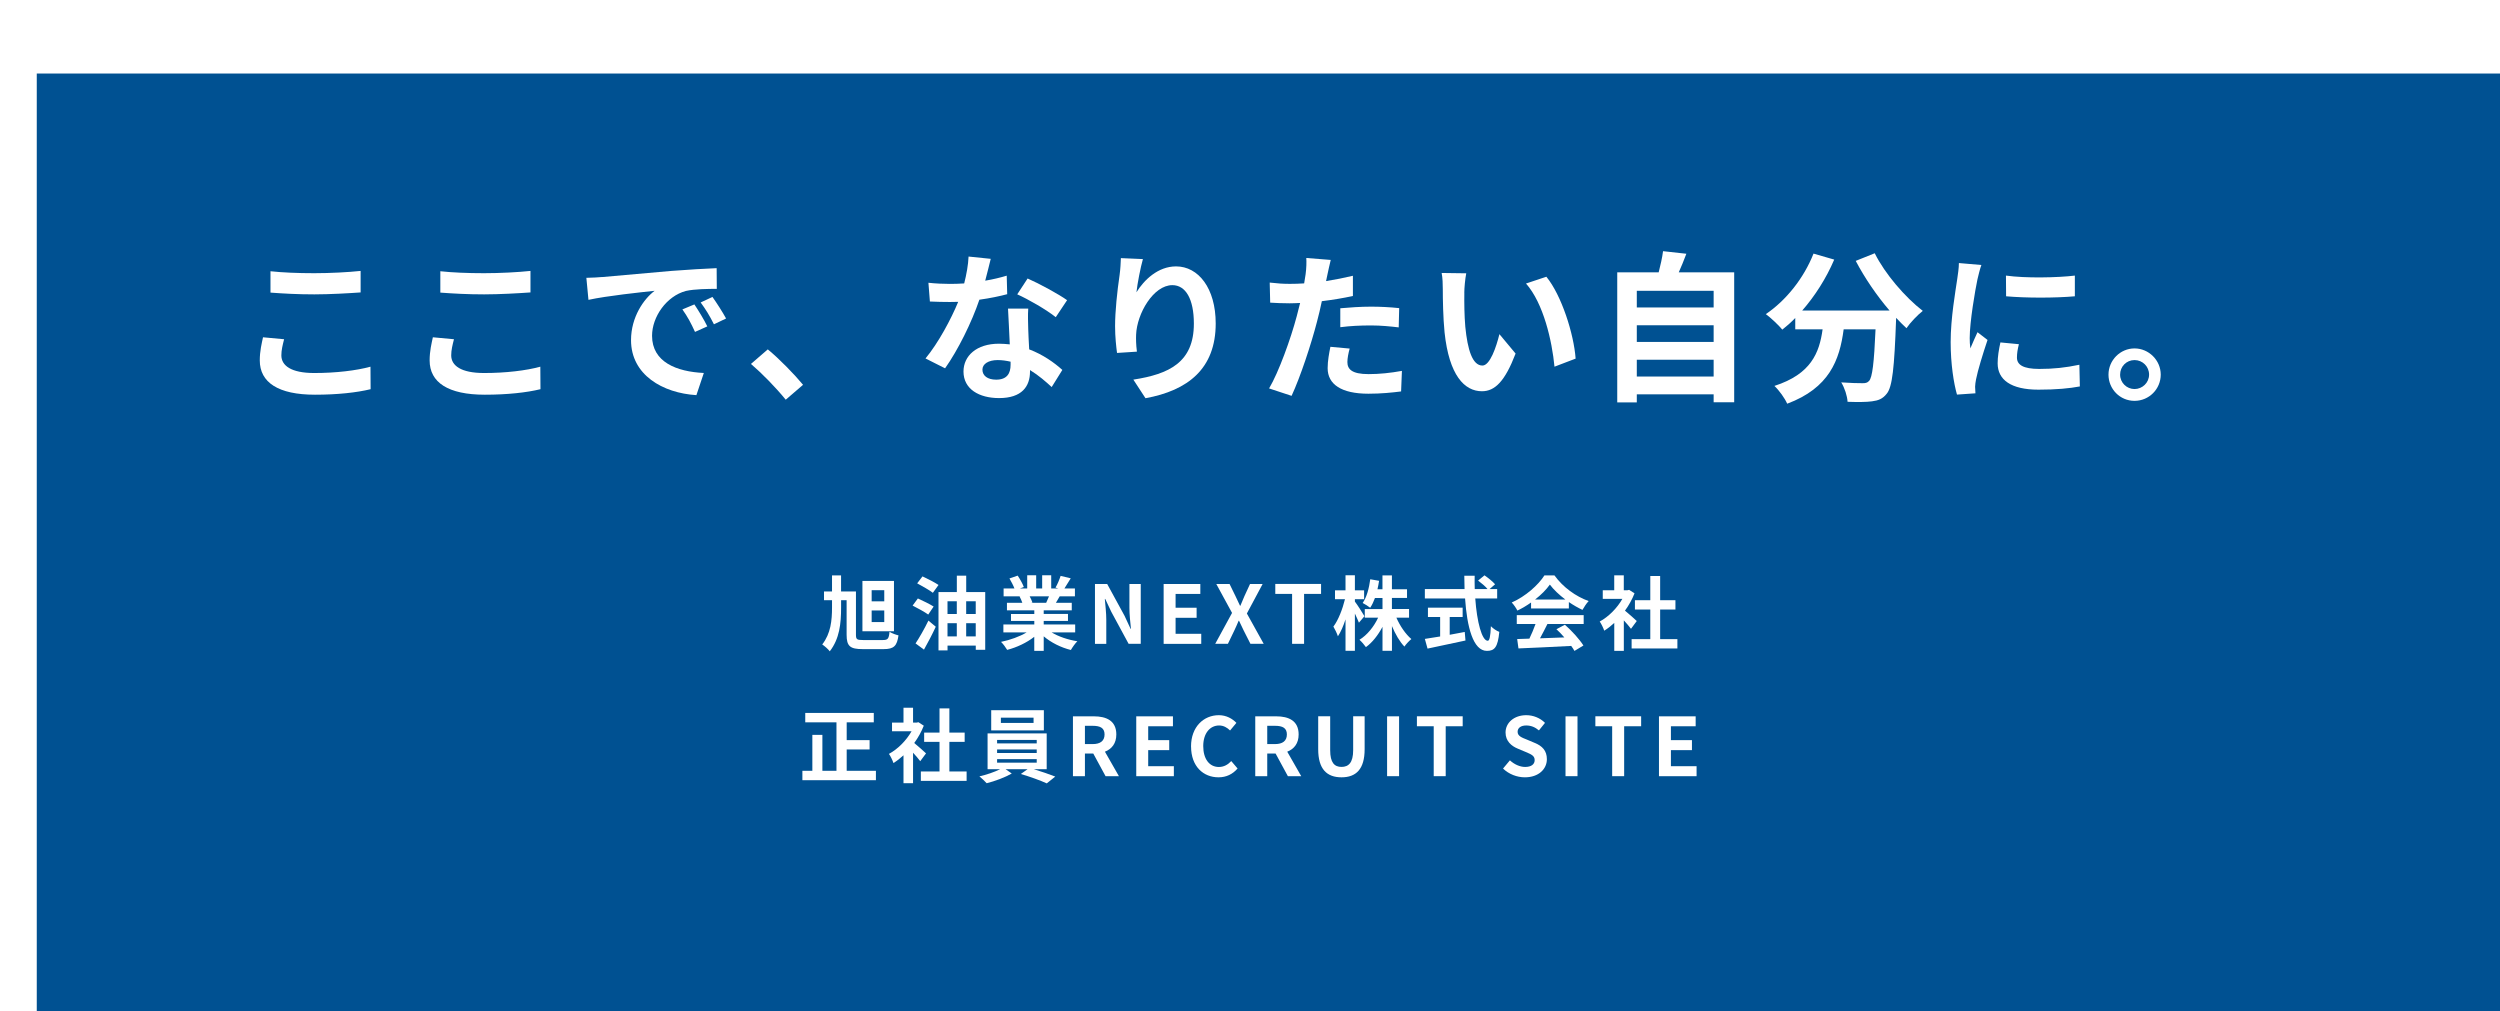 <?xml version="1.0" encoding="UTF-8"?><svg id="b" xmlns="http://www.w3.org/2000/svg" width="680" height="275" xmlns:xlink="http://www.w3.org/1999/xlink" viewBox="0 0 680 275"><defs><style>.f{fill:#005192;filter:url(#d);}.g{fill:#fff;}</style><filter id="d" x="0" y="0" width="680" height="275" filterUnits="userSpaceOnUse"><feOffset dx="10" dy="20"/><feGaussianBlur result="e" stdDeviation="10"/><feFlood flood-color="#000" flood-opacity=".1"/><feComposite in2="e" operator="in"/><feComposite in="SourceGraphic"/></filter></defs><g id="c"><rect class="f" width="680" height="275"/><path class="g" d="M77.28,92.26c-.4,1.58-.75,2.95-.75,4.4,0,2.77,2.64,4.8,8.93,4.8,5.9,0,11.44-.66,15.31-1.72l.04,6.12c-3.78.92-9.02,1.5-15.14,1.5-9.99,0-15.01-3.34-15.01-9.33,0-2.55.53-4.66.88-6.29l5.72.53ZM73.58,73.78c3.26.35,7.31.53,11.88.53,4.31,0,9.29-.26,12.63-.62v5.85c-3.04.22-8.45.53-12.59.53-4.58,0-8.36-.22-11.93-.48v-5.81Z"/><path class="g" d="M123.48,92.26c-.4,1.58-.75,2.95-.75,4.4,0,2.77,2.64,4.8,8.93,4.8,5.9,0,11.44-.66,15.31-1.72l.04,6.12c-3.78.92-9.02,1.5-15.14,1.5-9.99,0-15.01-3.34-15.01-9.33,0-2.55.53-4.66.88-6.29l5.72.53ZM119.78,73.78c3.26.35,7.31.53,11.88.53,4.31,0,9.29-.26,12.63-.62v5.85c-3.04.22-8.45.53-12.59.53-4.58,0-8.36-.22-11.93-.48v-5.81Z"/><path class="g" d="M163.78,75.36c3.65-.31,10.87-.97,18.83-1.67,4.49-.35,9.24-.62,12.32-.75l.04,5.63c-2.33,0-6.07.04-8.41.57-5.28,1.41-9.2,7.04-9.2,12.19,0,7.17,6.69,9.77,14.08,10.12l-2.02,6.03c-9.15-.57-17.78-5.5-17.78-14.96,0-6.29,3.48-11.22,6.42-13.42-3.78.4-12.94,1.36-18,2.46l-.57-5.99c1.76-.04,3.43-.13,4.27-.22ZM192.38,88.78l-3.34,1.5c-1.1-2.42-2.02-4.14-3.43-6.12l3.26-1.36c1.06,1.58,2.68,4.22,3.52,5.98ZM197.49,86.63l-3.3,1.58c-1.19-2.38-2.2-4-3.61-5.94l3.21-1.5c1.1,1.54,2.77,4.14,3.7,5.85Z"/><path class="g" d="M213.72,108.72c-2.68-3.3-6.38-7.09-9.46-9.73l4.58-3.96c3.12,2.55,7.35,6.91,9.59,9.64l-4.71,4.05Z"/><path class="g" d="M273.96,80.02c-1.98.53-4.66,1.1-7.57,1.5-2.07,6.12-5.81,13.69-9.33,18.66l-5.32-2.68c3.52-4.27,6.95-10.69,8.89-15.4-.75.04-1.5.04-2.24.04-1.8,0-3.56-.04-5.46-.13l-.4-5.1c1.89.22,4.22.31,5.81.31,1.28,0,2.6-.04,3.92-.13.62-2.42,1.1-5.06,1.19-7.31l6.03.62c-.35,1.41-.88,3.61-1.5,5.94,2.11-.35,4.14-.84,5.85-1.36l.13,5.06ZM279.68,83.94c-.13,1.85-.04,3.65,0,5.59.04,1.23.13,3.34.26,5.5,3.74,1.41,6.82,3.61,9.02,5.59l-2.9,4.66c-1.54-1.41-3.52-3.17-5.9-4.62v.4c0,4.05-2.2,7.22-8.41,7.22-5.41,0-9.68-2.42-9.68-7.22,0-4.27,3.56-7.57,9.64-7.57,1.01,0,2.02.09,2.95.18-.13-3.26-.35-7.08-.48-9.73h5.5ZM274.88,98.38c-1.14-.26-2.29-.44-3.52-.44-2.51,0-4.14,1.06-4.14,2.6,0,1.63,1.36,2.73,3.74,2.73,2.95,0,3.92-1.72,3.92-4.05v-.84ZM287.16,86.27c-2.51-2.02-7.48-4.88-10.47-6.21l2.82-4.31c3.12,1.36,8.54,4.31,10.74,5.9l-3.08,4.62Z"/><path class="g" d="M310.87,70.48c-.62,2.16-1.5,6.6-1.76,9.02,2.07-3.34,5.85-7.04,10.78-7.04,6.07,0,10.78,5.94,10.78,15.53,0,12.32-7.57,18.22-19.1,20.33l-3.3-5.06c9.68-1.5,16.46-4.66,16.46-15.23,0-6.73-2.24-10.47-5.85-10.47-5.15,0-9.64,7.75-9.86,13.47-.04,1.19-.04,2.6.22,4.62l-5.41.35c-.22-1.67-.53-4.36-.53-7.26,0-4.05.57-9.46,1.23-13.95.22-1.58.31-3.34.35-4.58l5.98.26Z"/><path class="g" d="M367.99,80.51c-2.6.57-5.54,1.06-8.45,1.41-.4,1.89-.84,3.83-1.32,5.59-1.58,6.12-4.53,15.05-6.91,20.16l-6.12-2.02c2.6-4.36,5.9-13.51,7.52-19.63.31-1.14.62-2.38.92-3.61-1.01.04-1.98.09-2.86.09-2.11,0-3.74-.09-5.28-.18l-.13-5.46c2.24.26,3.7.35,5.5.35,1.28,0,2.55-.04,3.87-.13.18-.97.31-1.8.4-2.51.22-1.63.26-3.39.18-4.4l6.65.53c-.31,1.19-.7,3.12-.92,4.09l-.35,1.67c2.46-.4,4.93-.88,7.3-1.45v5.5ZM367.11,94.81c-.35,1.23-.62,2.68-.62,3.65,0,1.89,1.1,3.3,5.77,3.3,2.9,0,5.94-.31,9.06-.88l-.22,5.59c-2.46.31-5.41.62-8.89.62-7.35,0-11.09-2.55-11.09-6.95,0-1.98.4-4.09.75-5.81l5.24.48ZM364.56,83.85c2.42-.22,5.54-.44,8.36-.44,2.46,0,5.1.13,7.66.4l-.13,5.24c-2.16-.26-4.84-.53-7.48-.53-3.04,0-5.68.13-8.41.48v-5.15Z"/><path class="g" d="M398.3,79.63c-.04,2.82,0,6.12.26,9.24.62,6.29,1.94,10.56,4.66,10.56,2.07,0,3.78-5.1,4.62-8.54l4.4,5.28c-2.9,7.57-5.63,10.25-9.15,10.25-4.75,0-8.93-4.31-10.17-16.02-.4-4-.48-9.07-.48-11.75,0-1.23-.04-3.08-.31-4.4l6.69.09c-.31,1.54-.53,4.09-.53,5.28ZM428.58,97.54l-5.76,2.2c-.66-7-2.99-17.25-7.75-22.62l5.54-1.85c4.14,5.06,7.48,15.58,7.96,22.27Z"/><path class="g" d="M471.7,74.08v35.34h-5.59v-2.16h-20.9v2.2h-5.32v-35.38h11.27c.48-1.89.97-4,1.19-5.76l6.34.7c-.66,1.76-1.36,3.48-2.07,5.06h15.09ZM445.21,79.1v4.53h20.9v-4.53h-20.9ZM445.21,88.47v4.53h20.9v-4.53h-20.9ZM466.11,102.42v-4.58h-20.9v4.58h20.9Z"/><path class="g" d="M509.93,68.89c2.77,5.59,8.27,11.97,13.07,15.67-1.41,1.1-3.43,3.21-4.44,4.71-.92-.84-1.85-1.8-2.82-2.82v.31c-.48,13.29-1.01,18.48-2.55,20.33-1.1,1.41-2.29,1.85-4,2.07-1.5.22-4.05.22-6.65.13-.09-1.58-.79-3.78-1.72-5.28,2.42.18,4.71.22,5.81.22.79,0,1.28-.09,1.76-.62.88-.92,1.36-4.84,1.76-14.04h-8.67c-1.1,8.45-3.96,15.97-15.36,20.24-.66-1.5-2.2-3.65-3.48-4.84,9.95-3.21,12.23-8.98,13.11-15.4h-7.44v-3.08c-1.14,1.19-2.33,2.24-3.52,3.17-.97-1.19-3.21-3.3-4.49-4.22,5.5-3.7,10.34-9.77,12.98-16.46l5.63,1.63c-2.16,5.06-5.24,9.9-8.71,13.86h23.76c-3.48-4.05-6.78-8.89-9.2-13.51l5.15-2.07Z"/><path class="g" d="M538.93,72.1c-.35.88-.88,3.08-1.06,3.87-.62,2.9-2.11,11.62-2.11,15.97,0,.84.04,1.89.18,2.82.62-1.54,1.32-2.99,1.94-4.4l2.73,2.11c-1.23,3.65-2.68,8.36-3.12,10.69-.13.62-.26,1.58-.26,2.02.04.48.04,1.19.09,1.8l-5.02.35c-.88-3.04-1.72-8.36-1.72-14.26,0-6.56,1.32-13.91,1.8-17.25.18-1.23.44-2.9.44-4.27l6.12.53ZM549.14,93.62c-.35,1.41-.53,2.46-.53,3.65,0,1.94,1.67,3.08,6.07,3.08,3.92,0,7.13-.35,10.91-1.14l.13,5.9c-2.82.53-6.34.88-11.27.88-7.52,0-11.09-2.73-11.09-7.17,0-1.8.31-3.65.75-5.68l5.02.48ZM564.36,74.96v5.63c-5.37.48-13.25.48-18.7,0l-.04-5.63c5.37.75,14.04.57,18.75,0Z"/><path class="g" d="M587.72,101.9c0,3.92-3.17,7.13-7.13,7.13s-7.08-3.21-7.08-7.13,3.21-7.13,7.08-7.13,7.13,3.21,7.13,7.13ZM584.55,101.9c0-2.2-1.76-3.96-3.96-3.96s-3.92,1.76-3.92,3.96,1.8,3.92,3.92,3.92,3.96-1.72,3.96-3.92Z"/><path class="g" d="M240.12,174.09c1.39,0,1.65-.35,1.83-2.24.62.4,1.72.81,2.44.97-.4,2.86-1.23,3.74-4.03,3.74h-5.7c-3.41,0-4.38-.77-4.38-3.89v-9.42h-1.5v1.98c0,4.4-.42,8.49-3.08,11.93-.48-.64-1.39-1.41-2.05-1.87,2.33-2.99,2.66-6.53,2.66-10.08v-1.96h-2.18v-2.38h2.18v-4.36h2.46v4.36h4.05v11.75c0,1.3.24,1.47,1.96,1.47h5.32ZM243.16,171.71h-8.58v-13.69h8.58v13.69ZM240.52,160.53h-3.43v3.04h3.43v-3.04ZM240.52,166.05h-3.43v3.15h3.43v-3.15Z"/><path class="g" d="M252.48,167.16c-.92-.68-2.88-1.74-4.25-2.44l1.43-1.94c1.3.59,3.3,1.56,4.29,2.2l-1.47,2.18ZM249.03,175.01c.99-1.5,2.4-3.92,3.5-6.21l2,1.67c-.95,2.07-2.11,4.27-3.21,6.23l-2.29-1.69ZM253.74,161.24c-.95-.73-2.9-1.83-4.27-2.57l1.45-1.89c1.34.62,3.34,1.63,4.36,2.33l-1.54,2.13ZM267.98,161.04v15.71h-2.57v-1.14h-7.68v1.3h-2.46v-15.86h4.99v-4.47h2.55v4.47h5.17ZM257.72,163.55v3.45h2.53v-3.45h-2.53ZM257.72,173.1h2.53v-3.59h-2.53v3.59ZM262.8,163.55v3.45h2.6v-3.45h-2.6ZM265.4,173.1v-3.59h-2.6v3.59h2.6Z"/><path class="g" d="M286.06,172.02c1.87,1.14,4.42,2,6.98,2.4-.59.57-1.36,1.67-1.76,2.38-2.71-.68-5.37-2-7.39-3.72v3.96h-2.57v-3.83c-2.05,1.61-4.75,2.88-7.37,3.56-.37-.64-1.12-1.65-1.67-2.18,2.46-.51,5.06-1.43,6.95-2.57h-6.31v-2.16h8.41v-.97h-6.34v-1.89h6.34v-.99h-7.44v-2.05h4.18c-.18-.55-.46-1.21-.75-1.72l.26-.04h-4.6v-2.13h2.95c-.31-.84-.88-1.89-1.36-2.73l2.24-.77c.64.95,1.36,2.24,1.67,3.1l-1.08.4h2v-3.59h2.44v3.59h1.63v-3.59h2.46v3.59h1.96l-.79-.24c.53-.9,1.08-2.22,1.39-3.19l2.75.66c-.62,1.01-1.21,2-1.72,2.77h2.86v2.13h-4.14c-.35.64-.7,1.23-1.03,1.76h4.31v2.05h-7.63v.99h6.6v1.89h-6.6v.97h8.56v2.16h-6.38ZM280.07,162.2c.31.57.59,1.21.75,1.69l-.37.07h4.11c.26-.53.53-1.17.77-1.76h-5.26Z"/><path class="g" d="M297.83,158.84h3.32l4.73,8.67,1.63,3.52h.11c-.18-1.69-.42-3.85-.42-5.7v-6.49h3.08v16.28h-3.3l-4.71-8.71-1.65-3.5h-.11c.15,1.76.4,3.81.4,5.68v6.54h-3.08v-16.28Z"/><path class="g" d="M316.5,158.84h9.99v2.71h-6.73v3.76h5.72v2.73h-5.72v4.36h6.98v2.73h-10.23v-16.28Z"/><path class="g" d="M335.12,166.72l-4.29-7.88h3.61l1.63,3.34c.37.77.73,1.56,1.21,2.57h.11c.4-1.01.73-1.8,1.08-2.57l1.54-3.34h3.43l-4.29,8.03,4.58,8.25h-3.61l-1.83-3.61c-.42-.84-.79-1.69-1.28-2.68h-.09c-.42.99-.79,1.85-1.19,2.68l-1.74,3.61h-3.45l4.58-8.41Z"/><path class="g" d="M351.46,161.54h-4.58v-2.71h12.45v2.71h-4.62v13.58h-3.26v-13.58Z"/><path class="g" d="M369.63,169.38c-.24-.62-.66-1.56-1.1-2.49v10.12h-2.55v-8.54c-.59,1.83-1.3,3.45-2.07,4.6-.24-.75-.81-1.94-1.23-2.64,1.32-1.69,2.51-4.8,3.15-7.44h-2.71v-2.42h2.86v-4.09h2.55v4.09h2.51v2.42h-2.51v.64c.64.81,2.24,3.34,2.6,3.98l-1.5,1.76ZM379.82,168.01c.97,2.24,2.51,4.49,4.07,5.81-.59.48-1.47,1.41-1.89,2.05-1.28-1.32-2.46-3.37-3.39-5.57v6.71h-2.57v-6.51c-1.21,2.27-2.75,4.25-4.51,5.52-.4-.59-1.21-1.52-1.76-2,2.07-1.25,3.94-3.56,5.08-6.01h-3.63v-2.35h4.82v-3.01h-2.05c-.37,1.01-.81,1.94-1.3,2.66-.44-.37-1.47-1.01-2.05-1.3,1.1-1.54,1.74-3.98,2.07-6.45l2.4.42c-.13.79-.26,1.56-.44,2.31h1.36v-3.78h2.57v3.78h4.11v2.35h-4.11v3.01h4.66v2.35h-3.45Z"/><path class="g" d="M401.27,162.78c.46,6.42,1.8,11.51,3.41,11.51.46,0,.73-1.17.84-3.96.59.62,1.56,1.28,2.29,1.54-.4,4.16-1.28,5.17-3.37,5.17-3.76,0-5.41-6.51-5.94-14.26h-10.94v-2.55h10.8c-.04-1.19-.07-2.42-.07-3.63h2.82c-.02,1.21-.02,2.44.02,3.63h3.48c-.59-.75-1.69-1.65-2.57-2.31l1.74-1.43c.99.68,2.29,1.72,2.88,2.44l-1.5,1.3h2.07v2.55h-5.96ZM394.32,172.66c1.34-.24,2.75-.51,4.09-.77l.2,2.33c-3.61.79-7.48,1.61-10.32,2.2l-.73-2.64c1.12-.18,2.57-.4,4.16-.66v-5.3h-3.32v-2.53h9.44v2.53h-3.52v4.84Z"/><path class="g" d="M416.45,163.88c-1.17.84-2.44,1.58-3.72,2.2-.31-.64-.99-1.63-1.54-2.2,3.76-1.65,7.24-4.77,8.89-7.37h2.73c2.33,3.23,5.83,5.74,9.31,6.98-.66.68-1.23,1.63-1.69,2.4-1.21-.57-2.49-1.3-3.7-2.13v1.74h-10.28v-1.61ZM412.56,167.31h18.2v2.42h-9.86c-.64,1.3-1.36,2.66-2.02,3.89,2.11-.07,4.38-.15,6.62-.24-.68-.79-1.43-1.58-2.16-2.24l2.31-1.21c1.96,1.72,4,4,5.04,5.65l-2.44,1.47c-.22-.42-.53-.88-.88-1.36-5.17.29-10.61.51-14.35.68l-.35-2.55,3.32-.11c.59-1.23,1.21-2.68,1.67-3.98h-5.1v-2.42ZM425.78,163.08c-1.69-1.28-3.21-2.71-4.22-4.07-.95,1.34-2.35,2.77-4.03,4.07h8.25Z"/><path class="g" d="M443.64,171.05c-.46-.62-1.21-1.5-1.96-2.31v8.29h-2.6v-7.59c-.88.81-1.8,1.54-2.73,2.11-.22-.7-.84-1.98-1.23-2.49,2.4-1.3,4.71-3.61,6.16-6.16h-5.33v-2.35h3.12v-4.05h2.6v4.05h.99l.46-.11,1.47.95c-.66,1.67-1.54,3.26-2.6,4.71,1.06.86,2.75,2.38,3.21,2.82l-1.58,2.13ZM456.25,173.84v2.55h-12.45v-2.55h5.08v-8.05h-4.18v-2.53h4.18v-6.58h2.68v6.58h4.16v2.53h-4.16v8.05h4.69Z"/><path class="g" d="M238.25,209.65v2.57h-20v-2.57h2.71v-9.77h2.73v9.77h3.83v-13.18h-8.49v-2.55h18.64v2.55h-7.37v4.84h6.23v2.55h-6.23v5.79h7.97Z"/><path class="g" d="M250.31,207.05c-.46-.62-1.21-1.5-1.96-2.31v8.29h-2.6v-7.59c-.88.81-1.8,1.54-2.73,2.11-.22-.7-.84-1.98-1.23-2.49,2.4-1.3,4.71-3.61,6.16-6.16h-5.32v-2.35h3.12v-4.05h2.6v4.05h.99l.46-.11,1.47.95c-.66,1.67-1.54,3.26-2.6,4.71,1.06.86,2.75,2.38,3.21,2.82l-1.58,2.13ZM262.92,209.84v2.55h-12.45v-2.55h5.08v-8.05h-4.18v-2.53h4.18v-6.58h2.68v6.58h4.16v2.53h-4.16v8.05h4.69Z"/><path class="g" d="M281.22,209.23c2.05.62,4.29,1.41,5.81,2l-2.31,1.85c-1.69-.79-4.73-1.87-7.06-2.55l1.83-1.3h-5.96l1.67,1.17c-1.78,1.03-4.6,2.09-6.82,2.64-.48-.55-1.39-1.36-1.98-1.87,1.89-.42,4.14-1.19,5.63-1.94h-3.41v-9.75h16.08v9.75h-3.48ZM283.93,198.67h-14.32v-5.5h14.32v5.5ZM271.21,202.21h10.78v-.95h-10.78v.95ZM271.21,204.81h10.78v-.95h-10.78v.95ZM271.21,207.45h10.78v-.97h-10.78v.97ZM281.13,195.21h-8.89v1.43h8.89v-1.43Z"/><path class="g" d="M300.71,211.12l-3.34-6.16h-2.27v6.16h-3.26v-16.28h5.68c3.41,0,6.12,1.19,6.12,4.93,0,2.44-1.23,3.96-3.1,4.69l3.81,6.67h-3.63ZM295.1,202.39h2.11c2.09,0,3.23-.88,3.23-2.62s-1.14-2.35-3.23-2.35h-2.11v4.97Z"/><path class="g" d="M309.05,194.84h9.99v2.71h-6.73v3.76h5.72v2.73h-5.72v4.36h6.98v2.73h-10.23v-16.28Z"/><path class="g" d="M323.96,203.05c0-5.37,3.45-8.52,7.57-8.52,2.07,0,3.72.99,4.77,2.09l-1.72,2.07c-.81-.79-1.76-1.36-2.99-1.36-2.46,0-4.31,2.11-4.31,5.61s1.67,5.68,4.25,5.68c1.39,0,2.49-.66,3.37-1.61l1.72,2.02c-1.34,1.56-3.08,2.4-5.19,2.4-4.11,0-7.46-2.95-7.46-8.38Z"/><path class="g" d="M350.3,211.12l-3.34-6.16h-2.27v6.16h-3.26v-16.28h5.68c3.41,0,6.12,1.19,6.12,4.93,0,2.44-1.23,3.96-3.1,4.69l3.81,6.67h-3.63ZM344.69,202.39h2.11c2.09,0,3.23-.88,3.23-2.62s-1.14-2.35-3.23-2.35h-2.11v4.97Z"/><path class="g" d="M358.55,203.79v-8.96h3.26v9.24c0,3.39,1.17,4.53,3.08,4.53s3.17-1.14,3.17-4.53v-9.24h3.12v8.96c0,5.41-2.31,7.64-6.29,7.64s-6.34-2.22-6.34-7.64Z"/><path class="g" d="M377.29,194.84h3.26v16.28h-3.26v-16.28Z"/><path class="g" d="M389.98,197.54h-4.58v-2.71h12.45v2.71h-4.62v13.58h-3.26v-13.58Z"/><path class="g" d="M408.82,209.05l1.87-2.24c1.17,1.08,2.71,1.8,4.14,1.8,1.69,0,2.6-.73,2.6-1.87,0-1.21-.99-1.58-2.44-2.2l-2.18-.92c-1.65-.68-3.3-2-3.3-4.38,0-2.66,2.33-4.71,5.63-4.71,1.89,0,3.78.75,5.1,2.09l-1.65,2.05c-1.03-.86-2.11-1.34-3.45-1.34-1.43,0-2.35.64-2.35,1.72,0,1.17,1.17,1.58,2.55,2.13l2.13.9c1.98.81,3.28,2.07,3.28,4.42,0,2.66-2.22,4.93-5.98,4.93-2.18,0-4.36-.86-5.94-2.38Z"/><path class="g" d="M425.82,194.84h3.26v16.28h-3.26v-16.28Z"/><path class="g" d="M438.52,197.54h-4.58v-2.71h12.45v2.71h-4.62v13.58h-3.26v-13.58Z"/><path class="g" d="M451.23,194.84h9.99v2.71h-6.73v3.76h5.72v2.73h-5.72v4.36h6.98v2.73h-10.23v-16.28Z"/></g></svg>